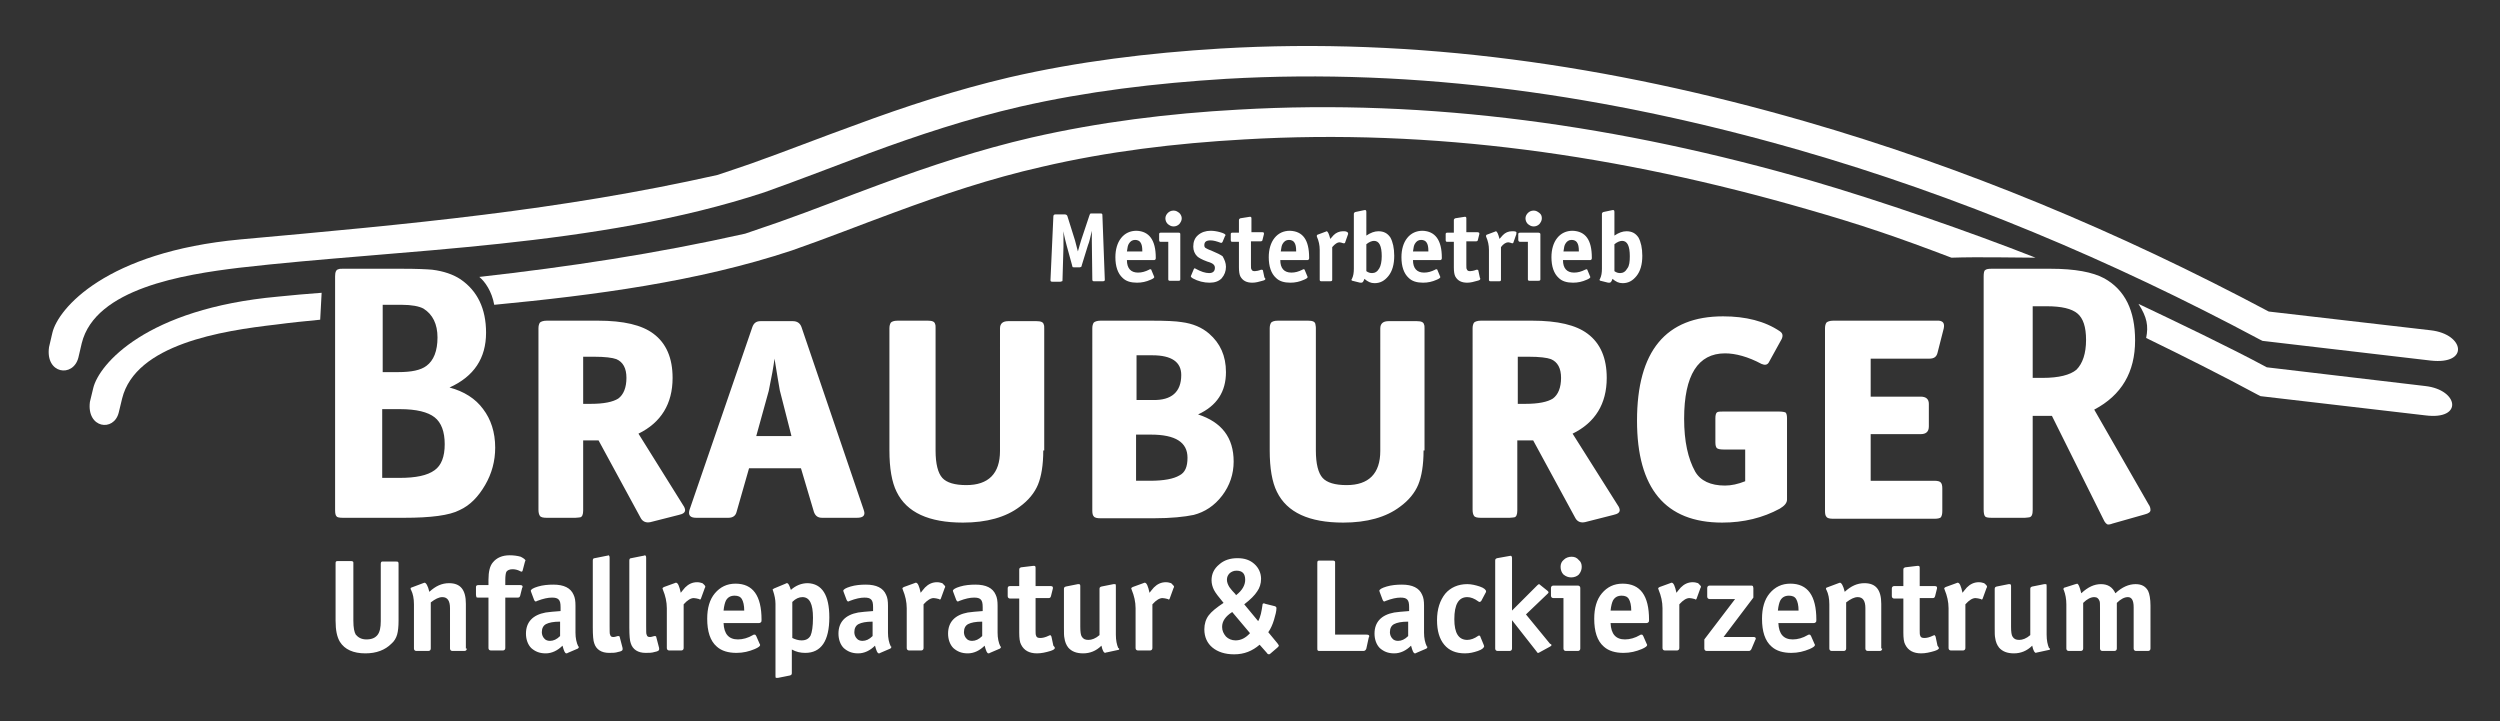 <?xml version="1.0" encoding="utf-8"?>
<!-- Generator: Adobe Illustrator 19.0.0, SVG Export Plug-In . SVG Version: 6.00 Build 0)  -->
<svg version="1.1" id="Ebene_1" xmlns="http://www.w3.org/2000/svg" xmlns:xlink="http://www.w3.org/1999/xlink" x="0px" y="0px"
	 viewBox="0 0 520 150" style="enable-background:new 0 0 520 150;" xml:space="preserve">
<rect x="0" y="0" width="520" height="150" fill="#333333" stroke="none"/>
<style type="text/css">
	.st0{fill-rule:evenodd;clip-rule:evenodd;fill:#FFFFFF;}
	.st1{fill:#FFFFFF;}
</style>
<g>
	<path class="st0" d="M50,49.8c35.4-3.2,66.3-6,99.2-13.4c2.4-0.8,4.8-1.6,7.1-2.4c7.3-2.6,14.4-5.4,21.6-8c10.5-3.9,21-7.3,32-9.9
		c14.3-3.3,29-5.1,43.9-6c40.6-2.4,80.9,3.4,121.5,15.1c33.3,9.6,65.4,23,96.6,39.6l33.7,3.9c7,0.8,8.1,7.2,0,6.3l-35-4.1l-0.6-0.3
		c-30.9-16.5-62.8-29.9-95.8-39.4C334.5,19.8,294.9,14.1,255,16.4c-14.6,0.9-28.9,2.6-42.9,5.8c-10.8,2.5-21.1,5.9-31.4,9.7
		c-7.2,2.7-14.4,5.5-21.7,8.1C124.1,51.5,83.5,51.8,49.7,55.7C38.2,57.1,19.8,60,17,71.4l-0.7,3c-1.1,4.2-6.9,3.4-6.1-2.2l0.7-3
		C12.1,64.2,22,52.4,50,49.8"/>
	<path class="st0" d="M66.6,66.5c-3.1,0.3-6.1,0.6-9.1,1c-11.4,1.3-29.3,4.1-32.1,15.4l-0.7,2.9c-1,4.1-6.7,3.3-6-2.2l0.7-2.9
		c1.2-4.9,10.9-16.5,38.4-19c3.1-0.3,6.1-0.6,9.1-0.8L66.6,66.5z M99.7,57.6c18.6-2.1,36.6-4.8,55.3-9c2.3-0.8,4.7-1.6,7-2.4
		c7.1-2.5,14.1-5.3,21.2-7.9c10.3-3.8,20.6-7.2,31.4-9.7c14-3.2,28.4-5,43-5.8c39.8-2.3,79.4,3.3,119.2,14.8
		c14.1,4.1,32.9,10.6,46.6,16c-3.7,0-11.8-0.2-17.5,0c-11.3-4.3-18.6-6.8-30.1-10.1C336.7,32.2,297.9,26.7,258.8,29
		c-14.3,0.8-28.4,2.5-42.1,5.7c-10.6,2.4-20.7,5.8-30.7,9.5c-7.1,2.6-14.1,5.4-21.3,7.9c-19.6,6.5-41,9.3-61.9,11.3
		C102.3,60.6,100.9,58.6,99.7,57.6 M446.4,70.3c0.5-2.5,0.2-4.3-1.6-7.1c8.2,3.9,18.7,8.9,26.7,13.2l33,3.9c6.9,0.8,7.9,7.1,0,6.1
		l-34.3-4l-0.6-0.3C462,78,454.2,74.1,446.4,70.3"/>
	<path class="st1" d="M433.9,70.7c0-2.7-0.6-4.5-1.8-5.5c-1.2-1-3.3-1.5-6.4-1.5h-2.9v14.9h2.1c3.3,0,5.7-0.6,7-1.7
		C433.2,75.6,433.9,73.5,433.9,70.7 M447.3,106.1c0,0.4-0.4,0.7-1.2,0.9l-6.7,1.9c-0.5,0.2-0.8,0.2-0.9,0.2c-0.3,0-0.7-0.4-1-1.1
		l-10.7-21.5h-4v19.6c0,0.9-0.2,1.4-0.7,1.5c-0.2,0-0.5,0.1-0.9,0.1h-7c-0.7,0-1.2-0.1-1.3-0.3c-0.2-0.2-0.3-0.7-0.3-1.5V57.5
		c0-0.7,0.1-1.2,0.3-1.3c0.2-0.2,0.6-0.3,1.3-0.3h12.3c5.1,0,8.8,0.7,11.2,2c4.3,2.4,6.4,6.7,6.4,12.9c0,6.6-2.8,11.4-8.5,14.4
		l11.3,19.7C447.2,105.3,447.3,105.7,447.3,106.1 M404.3,68.3l-1.3,5.1c-0.2,0.8-0.7,1.2-1.7,1.2h-12.2v7.9h10.4
		c1.1,0,1.7,0.5,1.7,1.5v4.7c0,1.1-0.6,1.6-1.7,1.6h-10.4v9.7h13.2c0.7,0,1.2,0.1,1.4,0.4c0.2,0.2,0.3,0.6,0.3,1.2v4.7
		c0,0.6-0.1,1-0.3,1.3c-0.2,0.2-0.7,0.3-1.3,0.3h-21.1c-0.7,0-1.2-0.1-1.4-0.4c-0.2-0.2-0.3-0.6-0.3-1.2V68.3c0-0.5,0.1-0.9,0.3-1.2
		c0.2-0.2,0.7-0.4,1.4-0.4h22C404.2,66.8,404.5,67.3,404.3,68.3 M371.7,103.9c0,0.7-0.5,1.3-1.5,1.9c-3.5,1.9-7.5,2.9-12,2.9
		c-11.8,0-17.7-7.1-17.7-21.2c0-14.5,6-21.7,17.9-21.7c4.7,0,8.7,1,11.8,3.1c0.6,0.4,0.7,0.9,0.4,1.6l-2.7,4.9
		c-0.3,0.5-0.8,0.6-1.5,0.3c-2.8-1.5-5.4-2.2-7.6-2.2c-5.6,0-8.5,4.5-8.5,13.6c0,4.7,0.8,8.3,2.3,11c1.1,1.9,3.2,2.9,6.2,2.9
		c1.3,0,2.7-0.3,4.2-0.9v-6.6h-4.5c-0.7,0-1.2-0.1-1.4-0.3c-0.2-0.2-0.3-0.6-0.3-1.2V87c0-0.6,0.1-1,0.3-1.2
		c0.2-0.2,0.7-0.2,1.3-0.2h11.6c0.7,0,1.2,0.1,1.4,0.2c0.2,0.2,0.3,0.6,0.3,1.2V103.9z M324.7,78.6c0-2-0.7-3.3-2.1-3.9
		c-0.8-0.3-2.4-0.5-4.6-0.5h-2.3V84h1.6c2.7,0,4.6-0.4,5.7-1.1C324.1,82.1,324.7,80.6,324.7,78.6 M336.5,105.1
		c0.3,0.4,0.4,0.8,0.4,1c0,0.5-0.4,0.8-1.3,1l-5.9,1.5c-0.9,0.2-1.6-0.1-2-0.8l-8.8-16.2h-3.3v14.6c0,0.8-0.2,1.3-0.6,1.4
		c-0.2,0-0.5,0.1-1,0.1h-6c-0.7,0-1.2-0.1-1.4-0.4c-0.2-0.3-0.3-0.7-0.3-1.3V68.3c0-0.5,0.1-0.9,0.3-1.2c0.2-0.2,0.7-0.4,1.4-0.4
		h10.7c5.3,0,9.1,0.9,11.5,2.7c2.7,2,4,5.1,4,9.2c0,5.4-2.4,9.3-7.1,11.6L336.5,105.1z M296.1,93.7c0,3-0.4,5.4-1.1,7.1
		c-0.7,1.7-2,3.3-3.8,4.6c-2.9,2.2-6.9,3.3-11.8,3.3c-7.1,0-11.7-2.1-13.8-6.4c-1-2-1.5-4.9-1.5-8.6V68.3c0-0.5,0.1-0.9,0.3-1.2
		c0.2-0.2,0.6-0.4,1.4-0.4h6.3c0.9,0,1.4,0.2,1.5,0.7c0,0.2,0.1,0.4,0.1,0.8v25.5c0,2.8,0.5,4.7,1.4,5.7c0.9,1,2.6,1.5,5,1.5
		c4.6,0,7-2.4,7-7.1V68.3c0-1,0.6-1.5,1.7-1.5h5.9c0.9,0,1.4,0.2,1.5,0.7c0.1,0.2,0.1,0.4,0.1,0.8V93.7z M247,95.2
		c0-3.2-2.5-4.8-7.6-4.8h-3.1v9.6h2.9c2.9,0,4.9-0.4,6.1-1.1C246.5,98.3,247,97.1,247,95.2 M245.7,78c0-2.7-2-4.1-6-4.1h-3.3v9.3
		h3.4C243.7,83.3,245.7,81.5,245.7,78 M256.6,96c0,2.6-0.8,5-2.4,7.1c-1.6,2.1-3.6,3.4-5.9,4c-1.9,0.4-4.7,0.7-8.3,0.7h-11.1
		c-0.7,0-1.2-0.1-1.4-0.4c-0.2-0.2-0.3-0.6-0.3-1.2V68.3c0-0.5,0.1-0.9,0.3-1.2c0.2-0.2,0.7-0.4,1.4-0.4h10.6c3,0,5.1,0.1,6.3,0.3
		c2.3,0.3,4.2,1.1,5.7,2.4c2.3,2,3.5,4.6,3.5,8c0,4.1-1.9,7-5.8,8.8C254.1,87.8,256.6,91,256.6,96 M217,93.7c0,3-0.4,5.4-1.1,7.1
		c-0.7,1.7-2,3.3-3.8,4.6c-2.9,2.2-6.9,3.3-11.8,3.3c-7.1,0-11.7-2.1-13.8-6.4c-1-2-1.5-4.9-1.5-8.6V68.3c0-0.5,0.1-0.9,0.3-1.2
		c0.2-0.2,0.6-0.4,1.4-0.4h6.3c0.9,0,1.4,0.2,1.5,0.7c0.1,0.2,0.1,0.4,0.1,0.8v25.5c0,2.8,0.5,4.7,1.4,5.7c0.9,1,2.6,1.5,5,1.5
		c4.6,0,7-2.4,7-7.1V68.3c0-1,0.6-1.5,1.7-1.5h5.9c0.9,0,1.4,0.2,1.5,0.7c0.1,0.2,0.1,0.4,0.1,0.8V93.7z M164.6,90.6l-2.4-9.4
		c-0.2-1.2-0.6-3.4-1.1-6.6c-0.2,1.6-0.6,3.8-1.2,6.7l-2.6,9.4H164.6z M179.6,105.9c0.1,0.3,0.2,0.6,0.2,0.8c0,0.7-0.5,1-1.6,1H171
		c-0.9,0-1.4-0.4-1.7-1.2l-2.7-9.1h-10.8l-2.6,9.1c-0.2,0.8-0.8,1.2-1.7,1.2h-6.7c-1.2,0-1.7-0.5-1.4-1.6L156.5,68
		c0.3-0.8,0.8-1.2,1.7-1.2h6.7c0.9,0,1.5,0.4,1.8,1.2L179.6,105.9z M130.3,78.6c0-2-0.7-3.3-2.1-3.9c-0.8-0.3-2.4-0.5-4.6-0.5h-2.3
		V84h1.6c2.7,0,4.6-0.4,5.7-1.1C129.7,82.1,130.3,80.6,130.3,78.6 M142.1,105.1c0.3,0.4,0.4,0.8,0.4,1c0,0.5-0.4,0.8-1.3,1l-5.9,1.5
		c-0.9,0.2-1.6-0.1-2-0.8l-8.8-16.2h-3.2v14.6c0,0.8-0.2,1.3-0.6,1.4c-0.2,0-0.5,0.1-1,0.1h-6c-0.7,0-1.2-0.1-1.4-0.4
		c-0.2-0.3-0.3-0.7-0.3-1.3V68.3c0-0.5,0.1-0.9,0.3-1.2c0.2-0.2,0.7-0.4,1.4-0.4h10.7c5.3,0,9.1,0.9,11.5,2.7c2.7,2,4,5.1,4,9.2
		c0,5.4-2.4,9.3-7.1,11.6L142.1,105.1z M92.5,92.4c0-2.6-0.7-4.5-2.1-5.6c-1.4-1.1-3.8-1.7-7.2-1.7h-3.7v14.3h3.6
		c3.4,0,5.8-0.5,7.3-1.6C91.8,96.8,92.5,95,92.5,92.4 M91,70.2c0-2.8-1-4.8-2.9-6c-0.9-0.5-2.5-0.8-4.5-0.8h-4v14h3.2
		c2.8,0,4.7-0.4,5.9-1.3C90.2,75,91,73,91,70.2 M103,93.1c0,2.8-0.7,5.4-2.1,7.8c-1.4,2.4-3.1,4.2-5.3,5.2c-2.1,1.1-6,1.6-11.5,1.6
		H71.3c-0.7,0-1.2-0.1-1.3-0.3c-0.2-0.2-0.3-0.6-0.3-1.3V57.5c0-0.9,0.2-1.4,0.7-1.5c0.2-0.1,0.5-0.1,0.9-0.1h12.3
		c3.1,0,5.2,0.1,6.3,0.2c2.4,0.3,4.4,1,5.9,2c3.5,2.4,5.3,6.1,5.3,11.1c0,5.3-2.5,9.1-7.6,11.4c3,0.8,5.4,2.3,7,4.5
		C102.1,87.2,103,89.9,103,93.1"/>
	<path class="st1" d="M413.3,122c0,0,0,0.2-0.1,0.3l-0.8,2.2c-0.1,0.2-0.1,0.2-0.2,0.2c0,0-0.1,0-0.2-0.1c-0.4-0.1-0.8-0.2-1.1-0.2
		c-0.6,0-1.3,0.4-2.1,1.3v9.1c0,0.3-0.2,0.5-0.5,0.5h-2.5c-0.3,0-0.5-0.2-0.5-0.5v-8.3c0-1.3-0.3-2.6-0.8-3.8c0-0.1-0.1-0.2-0.1-0.3
		c0-0.1,0.1-0.2,0.3-0.3l2.2-0.8c0.2-0.1,0.3-0.1,0.3-0.1c0.4,0,0.7,0.7,1,2.1c0.2-0.3,0.5-0.6,0.9-1.1c0.7-0.7,1.5-1.1,2.5-1.1
		c0.4,0,0.8,0.1,1.1,0.2C413.2,121.7,413.3,121.9,413.3,122 M403.3,134.8c0,0.2-0.3,0.4-0.9,0.6c-1,0.3-1.9,0.5-2.8,0.5
		c-1.6,0-2.7-0.6-3.3-1.8c-0.3-0.5-0.4-1.4-0.4-2.5v-7.1h-1.9c-0.3,0-0.5-0.2-0.5-0.5v-1.6c0-0.3,0.2-0.5,0.5-0.5h1.9v-3.4
		c0-0.3,0.1-0.4,0.4-0.5l2.5-0.3h0.2c0.2,0,0.3,0.1,0.3,0.4v3.8h3.1c0.3,0,0.5,0.1,0.5,0.3c0,0.1,0,0.2,0,0.2l-0.4,1.6
		c-0.1,0.3-0.2,0.4-0.5,0.4h-2.7v6.6c0,0.6,0,1,0.1,1.2c0.1,0.4,0.4,0.5,0.9,0.5c0.4,0,1-0.1,1.8-0.5c0.1,0,0.2-0.1,0.2-0.1
		c0.1,0,0.2,0.1,0.3,0.3l0.4,1.9C403.2,134.6,403.3,134.7,403.3,134.8 M391.5,134.9c0,0.3-0.2,0.5-0.5,0.5h-2.5
		c-0.3,0-0.5-0.2-0.5-0.5v-8.4c0-1.5-0.5-2.3-1.6-2.3c-0.7,0-1.5,0.4-2.4,1.1v9.6c0,0.3-0.2,0.5-0.5,0.5h-2.5
		c-0.3,0-0.5-0.2-0.5-0.5v-9.2c0-1.2-0.2-2.2-0.6-3c-0.1-0.1-0.1-0.2-0.1-0.3c0-0.1,0.1-0.2,0.2-0.2l2.4-0.9c0.1,0,0.2-0.1,0.3-0.1
		c0.3,0,0.7,0.6,1,1.9c1.3-1.2,2.6-1.8,4.1-1.8c2.4,0,3.5,1.4,3.5,4.3V134.9z M374.1,127c0-1.1-0.2-1.9-0.5-2.4
		c-0.3-0.5-0.8-0.7-1.5-0.7c-0.8,0-1.4,0.3-1.8,1c-0.2,0.4-0.4,1.1-0.5,2.1H374.1z M377.8,128.9c0,0.2,0,0.4-0.1,0.5
		c-0.1,0.1-0.2,0.2-0.5,0.2h-7.3c0.1,2.3,1.1,3.4,3,3.4c1,0,2.1-0.3,3.1-0.9c0.1-0.1,0.3-0.1,0.4-0.1c0.1,0,0.2,0.1,0.3,0.3l0.7,1.6
		c0.1,0.1,0.1,0.2,0.1,0.3c0,0.2-0.4,0.5-1.1,0.8c-1.2,0.5-2.4,0.8-3.8,0.8c-1.7,0-3.1-0.4-4.1-1.3c-1.4-1.2-2-3.2-2-5.8
		c0-2.2,0.5-4,1.6-5.3c1.1-1.3,2.5-2,4.3-2C376,121.4,377.8,123.9,377.8,128.9 M365.2,132.8c0,0.1,0,0.2-0.1,0.3l-0.8,1.9
		c-0.1,0.2-0.3,0.4-0.5,0.4H355c-0.3,0-0.5-0.2-0.5-0.5V133l6.4-8.4h-5.3c-0.3,0-0.5-0.2-0.5-0.5v-1.8c0-0.3,0.2-0.5,0.5-0.5h8.6
		c0.2,0,0.3,0,0.4,0.1c0,0.1,0.1,0.2,0.1,0.4v2l-6.2,8.2h6.3C365,132.5,365.2,132.6,365.2,132.8 M353.8,122c0,0,0,0.2-0.1,0.3
		l-0.8,2.2c-0.1,0.2-0.1,0.2-0.2,0.2c0,0-0.1,0-0.2-0.1c-0.4-0.1-0.8-0.2-1.1-0.2c-0.6,0-1.3,0.4-2.1,1.3v9.1c0,0.3-0.2,0.5-0.5,0.5
		h-2.5c-0.3,0-0.5-0.2-0.5-0.5v-8.3c0-1.3-0.3-2.6-0.8-3.8c0-0.1-0.1-0.2-0.1-0.3c0-0.1,0.1-0.2,0.3-0.3l2.2-0.8
		c0.2-0.1,0.3-0.1,0.3-0.1c0.4,0,0.7,0.7,1,2.1c0.2-0.3,0.5-0.6,0.9-1.1c0.7-0.7,1.5-1.1,2.5-1.1c0.4,0,0.8,0.1,1.1,0.2
		C353.6,121.7,353.8,121.9,353.8,122 M339.3,127c0-1.1-0.2-1.9-0.5-2.4c-0.3-0.5-0.8-0.7-1.5-0.7c-0.8,0-1.4,0.3-1.8,1
		c-0.2,0.4-0.4,1.1-0.5,2.1H339.3z M343,128.9c0,0.2,0,0.4-0.1,0.5c-0.1,0.1-0.2,0.2-0.5,0.2H335c0.1,2.3,1.1,3.4,3,3.4
		c1,0,2.1-0.3,3.1-0.9c0.1-0.1,0.3-0.1,0.4-0.1c0.1,0,0.2,0.1,0.3,0.3l0.7,1.6c0.1,0.1,0.1,0.2,0.1,0.3c0,0.2-0.4,0.5-1.1,0.8
		c-1.2,0.5-2.4,0.8-3.8,0.8c-1.7,0-3.1-0.4-4.1-1.3c-1.4-1.2-2-3.2-2-5.8c0-2.2,0.5-4,1.6-5.3c1.1-1.3,2.5-2,4.3-2
		C341.2,121.4,343,123.9,343,128.9 M328.7,134.9c0,0.3-0.2,0.5-0.5,0.5h-2.5c-0.3,0-0.5-0.2-0.5-0.5v-10.5h-2.1
		c-0.3,0-0.5-0.2-0.5-0.5v-1.6c0-0.3,0.2-0.5,0.5-0.5h5.1c0.3,0,0.5,0.2,0.5,0.5V134.9z M329,117.9c0,0.6-0.2,1.1-0.6,1.6
		c-0.4,0.4-1,0.6-1.6,0.6c-0.6,0-1.1-0.2-1.6-0.6c-0.4-0.4-0.6-1-0.6-1.6c0-0.6,0.2-1.1,0.7-1.5c0.4-0.4,1-0.6,1.6-0.6
		c0.6,0,1.1,0.2,1.5,0.7C328.8,116.8,329,117.3,329,117.9 M322.7,134.2c0,0.1-0.1,0.2-0.3,0.3l-2.2,1.2c-0.1,0.1-0.2,0.1-0.3,0.1
		c-0.1,0-0.2-0.1-0.3-0.3l-5.1-6.5v5.9c0,0.3-0.2,0.5-0.5,0.5h-2.5c-0.3,0-0.5-0.2-0.5-0.5v-18.3c0-0.3,0.1-0.4,0.4-0.5l2.8-0.5
		c0.2,0,0.3,0.2,0.3,0.5V127l5.3-5.3c0.1-0.1,0.3-0.2,0.3-0.2c0.1,0,0.2,0.1,0.3,0.2l1.5,1.2c0.1,0.1,0.2,0.2,0.2,0.3
		c0,0.1-0.1,0.2-0.2,0.3l-4.5,4.3l5,6.1C322.7,134,322.7,134.1,322.7,134.2 M309.1,123c0,0.1,0,0.2-0.1,0.3l-0.9,1.7
		c-0.1,0.1-0.2,0.2-0.3,0.2c-0.1,0-0.2,0-0.3-0.1c-0.8-0.6-1.6-0.9-2.3-0.9c-1.8,0-2.7,1.5-2.7,4.6c0,2.9,0.9,4.3,2.7,4.3
		c0.7,0,1.5-0.3,2.2-0.8c0.1-0.1,0.2-0.1,0.3-0.1c0.1,0,0.2,0.1,0.2,0.2l0.7,1.7c0,0.1,0.1,0.2,0.1,0.3c0,0.3-0.4,0.7-1.3,1
		c-0.9,0.3-1.7,0.5-2.7,0.5c-1.9,0-3.3-0.6-4.3-1.8c-1-1.2-1.5-2.9-1.5-5.1c0-2.3,0.6-4.1,1.7-5.5c1.1-1.3,2.7-2,4.6-2
		c0.8,0,1.7,0.2,2.6,0.5C308.7,122.3,309.1,122.7,309.1,123 M292.9,132.3v-3c-1.4,0-2.3,0.2-2.9,0.5c-0.6,0.3-0.9,0.9-0.9,1.7
		c0,0.5,0.2,1,0.5,1.3c0.3,0.4,0.8,0.5,1.2,0.5C291.5,133.3,292.2,133,292.9,132.3 M296.9,134.6c0,0.1-0.1,0.2-0.2,0.3l-2.1,0.9
		c-0.1,0.1-0.2,0.1-0.3,0.1c-0.3,0-0.5-0.5-0.8-1.6c-1,1-2.2,1.6-3.5,1.6c-1.3,0-2.2-0.4-3-1.1c-0.7-0.7-1.1-1.8-1.1-3
		c0-2.4,1.4-3.9,4.1-4.4c0.7-0.1,1.7-0.2,3.1-0.3v-0.8c0-0.8-0.1-1.3-0.4-1.6c-0.3-0.3-0.7-0.4-1.4-0.4c-0.8,0-1.8,0.2-3.1,0.7
		c-0.1,0.1-0.2,0.1-0.3,0.1c-0.1,0-0.2-0.1-0.3-0.3l-0.6-1.6c0-0.1-0.1-0.2-0.1-0.3c0-0.3,0.5-0.6,1.5-0.9c1-0.3,2.1-0.4,3.2-0.4
		c2.2,0,3.6,0.7,4.2,2.1c0.3,0.6,0.4,1.3,0.4,2.3v5.6c0,1.1,0.2,2.1,0.6,2.9C296.8,134.4,296.9,134.5,296.9,134.6 M284.8,132.3
		c0,0,0,0.2-0.1,0.3l-0.5,2.3c-0.1,0.3-0.3,0.5-0.6,0.5h-9c-0.3,0-0.4,0-0.5-0.1c-0.1-0.1-0.1-0.2-0.1-0.5v-17.6
		c0-0.3,0-0.4,0.1-0.5c0.1-0.1,0.2-0.1,0.5-0.1h2.6c0.3,0,0.5,0.1,0.5,0.3c0,0.1,0,0.2,0,0.3V132h6.5
		C284.6,132,284.8,132.1,284.8,132.3 M260,131.7l-3.7-4.4c-1.4,0.9-2.1,1.9-2.1,3.1c0,0.8,0.3,1.4,0.8,2c0.5,0.5,1.2,0.8,2,0.8
		C258.1,133.2,259.1,132.7,260,131.7 M259,120.6c0-1.3-0.6-1.9-1.8-1.9c-0.6,0-1,0.2-1.4,0.5c-0.4,0.4-0.6,0.8-0.6,1.4
		c0,0.5,0.2,1,0.5,1.5c0.1,0.1,0.4,0.6,1.1,1.3c0.1,0.1,0.2,0.2,0.3,0.4C258.4,122.8,259,121.7,259,120.6 M266,134.3
		c0,0.1-0.1,0.2-0.3,0.4l-1.4,1.2c-0.1,0.1-0.2,0.2-0.4,0.2c-0.1,0-0.3-0.1-0.4-0.3l-1.5-1.7c-1.5,1.3-3.2,2-5.3,2
		c-1.9,0-3.4-0.5-4.5-1.4c-1.1-0.9-1.7-2.2-1.7-3.8c0-1.1,0.3-2.1,0.9-2.9c0.6-0.8,1.6-1.6,3.1-2.6c-1-1.2-1.7-2.1-2-2.7
		c-0.3-0.6-0.5-1.3-0.5-2c0-1.3,0.5-2.4,1.6-3.3c1-0.9,2.3-1.3,3.8-1.3c1.5,0,2.6,0.4,3.5,1.2c0.9,0.8,1.4,1.9,1.4,3.1
		c0,1-0.3,1.9-0.8,2.6c-0.5,0.8-1.4,1.7-2.7,2.7l2.9,3.5c0.5-0.9,0.7-2,0.9-3.4c0-0.2,0.1-0.3,0.3-0.3c0,0,0.1,0,0.3,0.1l2,0.5
		c0.2,0.1,0.3,0.2,0.3,0.4c0,0.6-0.2,1.4-0.5,2.4c-0.3,1-0.7,1.9-1.2,2.6l1.9,2.3C265.9,134.1,266,134.2,266,134.3 M244.2,122
		c0,0,0,0.2-0.1,0.3l-0.8,2.2c-0.1,0.2-0.1,0.2-0.2,0.2c0,0-0.1,0-0.2-0.1c-0.4-0.1-0.8-0.2-1.1-0.2c-0.6,0-1.3,0.4-2.1,1.3v9.1
		c0,0.3-0.2,0.5-0.5,0.5h-2.5c-0.3,0-0.5-0.2-0.5-0.5v-8.3c0-1.3-0.3-2.6-0.8-3.8c0-0.1-0.1-0.2-0.1-0.3c0-0.1,0.1-0.2,0.3-0.3
		l2.2-0.8c0.2-0.1,0.3-0.1,0.3-0.1c0.4,0,0.7,0.7,1,2.1c0.2-0.3,0.5-0.6,0.9-1.1c0.7-0.7,1.5-1.1,2.5-1.1c0.4,0,0.8,0.1,1.1,0.2
		C244,121.7,244.2,121.9,244.2,122 M232.8,135c0,0.1-0.1,0.2-0.3,0.2l-2.3,0.5c-0.2,0-0.3,0.1-0.3,0.1c-0.3,0-0.6-0.5-0.8-1.5
		c-1.1,1.1-2.4,1.6-3.8,1.6c-1.4,0-2.4-0.4-3.1-1.2c-0.4-0.5-0.7-1.2-0.8-2c-0.1-0.4-0.1-1.1-0.1-2.2v-8c0-0.3,0.1-0.4,0.4-0.5
		l2.5-0.5c0,0,0.1,0,0.2,0c0.2,0,0.3,0.1,0.3,0.4v8.5c0,1,0.1,1.7,0.3,2c0.3,0.5,0.7,0.7,1.4,0.7c0.7,0,1.5-0.3,2.3-1v-9.6
		c0-0.3,0.1-0.4,0.4-0.5l2.5-0.5l0.3,0c0.2,0,0.2,0.1,0.2,0.4v10.1c0,1.2,0.2,2.1,0.5,2.8C232.7,134.8,232.8,134.9,232.8,135
		 M219.4,134.8c0,0.2-0.3,0.4-0.9,0.6c-1,0.3-1.9,0.5-2.8,0.5c-1.6,0-2.7-0.6-3.3-1.8c-0.3-0.5-0.4-1.4-0.4-2.5v-7.1h-1.9
		c-0.3,0-0.5-0.2-0.5-0.5v-1.6c0-0.3,0.1-0.5,0.5-0.5h1.9v-3.4c0-0.3,0.1-0.4,0.4-0.5l2.5-0.3h0.2c0.2,0,0.3,0.1,0.3,0.4v3.8h3.1
		c0.3,0,0.5,0.1,0.5,0.3c0,0.1,0,0.2,0,0.2l-0.4,1.6c-0.1,0.3-0.2,0.4-0.5,0.4h-2.7v6.6c0,0.6,0,1,0.1,1.2c0.1,0.4,0.4,0.5,0.9,0.5
		c0.4,0,1-0.1,1.8-0.5c0.1,0,0.2-0.1,0.2-0.1c0.1,0,0.2,0.1,0.3,0.3l0.4,1.9C219.4,134.6,219.4,134.7,219.4,134.8 M204.3,132.3v-3
		c-1.4,0-2.3,0.2-2.9,0.5c-0.6,0.3-0.9,0.9-0.9,1.7c0,0.5,0.2,1,0.5,1.3c0.3,0.4,0.8,0.5,1.2,0.5C202.9,133.3,203.6,133,204.3,132.3
		 M208.2,134.6c0,0.1-0.1,0.2-0.2,0.3l-2.1,0.9c-0.1,0.1-0.2,0.1-0.3,0.1c-0.3,0-0.5-0.5-0.8-1.6c-1,1-2.2,1.6-3.5,1.6
		c-1.3,0-2.2-0.4-3-1.1c-0.7-0.7-1.1-1.8-1.1-3c0-2.4,1.4-3.9,4.1-4.4c0.7-0.1,1.7-0.2,3.1-0.3v-0.8c0-0.8-0.1-1.3-0.4-1.6
		c-0.3-0.3-0.7-0.4-1.4-0.4c-0.8,0-1.8,0.2-3.1,0.7c-0.1,0.1-0.2,0.1-0.3,0.1c-0.1,0-0.2-0.1-0.3-0.3l-0.6-1.6
		c0-0.1-0.1-0.2-0.1-0.3c0-0.3,0.5-0.6,1.5-0.9c1-0.3,2.1-0.4,3.2-0.4c2.2,0,3.6,0.7,4.2,2.1c0.3,0.6,0.4,1.3,0.4,2.3v5.6
		c0,1.1,0.2,2.1,0.6,2.9C208.2,134.4,208.2,134.5,208.2,134.6 M196.6,122c0,0,0,0.2-0.1,0.3l-0.8,2.2c-0.1,0.2-0.1,0.2-0.2,0.2
		c0,0-0.1,0-0.2-0.1c-0.4-0.1-0.8-0.2-1.1-0.2c-0.6,0-1.3,0.4-2.1,1.3v9.1c0,0.3-0.2,0.5-0.5,0.5h-2.5c-0.3,0-0.5-0.2-0.5-0.5v-8.3
		c0-1.3-0.3-2.6-0.8-3.8c0-0.1-0.1-0.2-0.1-0.3c0-0.1,0.1-0.2,0.3-0.3l2.2-0.8c0.2-0.1,0.3-0.1,0.3-0.1c0.4,0,0.7,0.7,1,2.1
		c0.2-0.3,0.5-0.6,0.9-1.1c0.7-0.7,1.5-1.1,2.5-1.1c0.4,0,0.8,0.1,1.1,0.2C196.4,121.7,196.6,121.9,196.6,122 M181.5,132.3v-3
		c-1.4,0-2.3,0.2-2.9,0.5c-0.6,0.3-0.9,0.9-0.9,1.7c0,0.5,0.2,1,0.5,1.3c0.3,0.4,0.8,0.5,1.2,0.5C180.1,133.3,180.8,133,181.5,132.3
		 M185.4,134.6c0,0.1-0.1,0.2-0.2,0.3l-2.1,0.9c-0.1,0.1-0.2,0.1-0.3,0.1c-0.3,0-0.5-0.5-0.8-1.6c-1,1-2.2,1.6-3.5,1.6
		c-1.3,0-2.2-0.4-3-1.1c-0.7-0.7-1.1-1.8-1.1-3c0-2.4,1.4-3.9,4.1-4.4c0.7-0.1,1.7-0.2,3.1-0.3v-0.8c0-0.8-0.1-1.3-0.4-1.6
		c-0.3-0.3-0.7-0.4-1.4-0.4c-0.8,0-1.8,0.2-3.1,0.7c-0.1,0.1-0.2,0.1-0.3,0.1c-0.1,0-0.2-0.1-0.3-0.3l-0.6-1.6
		c0-0.1-0.1-0.2-0.1-0.3c0-0.3,0.5-0.6,1.5-0.9c1-0.3,2.1-0.4,3.2-0.4c2.2,0,3.6,0.7,4.2,2.1c0.3,0.6,0.4,1.3,0.4,2.3v5.6
		c0,1.1,0.2,2.1,0.6,2.9C185.4,134.4,185.4,134.5,185.4,134.6 M169.1,128.5c0-2.9-0.7-4.3-2.2-4.3c-0.7,0-1.4,0.3-2.1,1v7.5
		c0.6,0.3,1.3,0.5,1.9,0.5c0.9,0,1.5-0.3,1.9-1C168.9,131.5,169.1,130.3,169.1,128.5 M172.5,128.4c0,4.9-1.7,7.4-5,7.4
		c-1,0-1.9-0.2-2.8-0.7v4.9c0,0.3-0.1,0.4-0.4,0.5l-2.5,0.5l-0.3,0c-0.2,0-0.2-0.1-0.2-0.4v-15c0-0.9-0.2-1.8-0.5-2.7
		c0-0.1-0.1-0.2-0.1-0.2c0-0.1,0.1-0.2,0.3-0.3l2.4-1c0.1-0.1,0.2-0.1,0.3-0.1c0.3,0,0.5,0.5,0.8,1.4c1-0.9,2.2-1.4,3.5-1.4
		C171,121.4,172.5,123.8,172.5,128.4 M154.8,127c0-1.1-0.2-1.9-0.5-2.4c-0.3-0.5-0.8-0.7-1.5-0.7c-0.8,0-1.4,0.3-1.8,1
		c-0.2,0.4-0.4,1.1-0.5,2.1H154.8z M158.4,128.9c0,0.2,0,0.4-0.1,0.5c-0.1,0.1-0.2,0.2-0.5,0.2h-7.3c0.1,2.3,1.1,3.4,3,3.4
		c1,0,2.1-0.3,3.1-0.9c0.1-0.1,0.3-0.1,0.4-0.1c0.1,0,0.2,0.1,0.3,0.3l0.7,1.6c0.1,0.1,0.1,0.2,0.1,0.3c0,0.2-0.4,0.5-1.1,0.8
		c-1.2,0.5-2.4,0.8-3.8,0.8c-1.7,0-3.1-0.4-4.1-1.3c-1.4-1.2-2-3.2-2-5.8c0-2.2,0.5-4,1.6-5.3c1.1-1.3,2.5-2,4.3-2
		C156.6,121.4,158.4,123.9,158.4,128.9 M146.7,122c0,0,0,0.2-0.1,0.3l-0.8,2.2c-0.1,0.2-0.1,0.2-0.2,0.2c0,0-0.1,0-0.2-0.1
		c-0.4-0.1-0.8-0.2-1.1-0.2c-0.6,0-1.3,0.4-2.1,1.3v9.1c0,0.3-0.2,0.5-0.5,0.5h-2.5c-0.3,0-0.5-0.2-0.5-0.5v-8.3
		c0-1.3-0.3-2.6-0.8-3.8c0-0.1-0.1-0.2-0.1-0.3c0-0.1,0.1-0.2,0.3-0.3l2.2-0.8c0.2-0.1,0.3-0.1,0.3-0.1c0.4,0,0.7,0.7,1,2.1
		c0.2-0.3,0.5-0.6,0.9-1.1c0.7-0.7,1.5-1.1,2.5-1.1c0.4,0,0.8,0.1,1.1,0.2C146.6,121.7,146.7,121.9,146.7,122 M137.1,135.1
		c0,0.2-0.3,0.4-0.9,0.5c-0.6,0.2-1.2,0.2-1.9,0.2c-1.6,0-2.7-0.7-3.1-2c-0.2-0.5-0.3-1.6-0.3-3.3v-13.9c0-0.3,0.1-0.5,0.4-0.5
		l2.5-0.5c0.2,0,0.3-0.1,0.3-0.1c0.2,0,0.3,0.2,0.3,0.5v14.2c0,1.1,0,1.7,0.1,1.8c0.1,0.4,0.3,0.5,0.7,0.5c0.3,0,0.5-0.1,0.9-0.2
		c0.1,0,0.1,0,0.2,0c0.1,0,0.2,0.1,0.2,0.2l0.6,2.3C137.1,135,137.1,135,137.1,135.1 M129.5,135.1c0,0.2-0.3,0.4-0.9,0.5
		c-0.6,0.2-1.2,0.2-1.9,0.2c-1.6,0-2.7-0.7-3.1-2c-0.2-0.5-0.3-1.6-0.3-3.3v-13.9c0-0.3,0.1-0.5,0.4-0.5l2.5-0.5
		c0.2,0,0.3-0.1,0.3-0.1c0.2,0,0.3,0.2,0.3,0.5v14.2c0,1.1,0,1.7,0.1,1.8c0.1,0.4,0.3,0.5,0.7,0.5c0.3,0,0.5-0.1,0.9-0.2
		c0.1,0,0.1,0,0.2,0c0.1,0,0.2,0.1,0.2,0.2l0.6,2.3C129.5,135,129.5,135,129.5,135.1 M116.5,132.3v-3c-1.4,0-2.3,0.2-2.9,0.5
		c-0.6,0.3-0.9,0.9-0.9,1.7c0,0.5,0.2,1,0.5,1.3c0.3,0.4,0.8,0.5,1.2,0.5C115.1,133.3,115.8,133,116.5,132.3 M120.4,134.6
		c0,0.1-0.1,0.2-0.2,0.3l-2.1,0.9c-0.1,0.1-0.2,0.1-0.3,0.1c-0.3,0-0.5-0.5-0.8-1.6c-1,1-2.2,1.6-3.5,1.6c-1.3,0-2.2-0.4-3-1.1
		c-0.7-0.7-1.1-1.8-1.1-3c0-2.4,1.4-3.9,4.1-4.4c0.7-0.1,1.7-0.2,3.1-0.3v-0.8c0-0.8-0.1-1.3-0.4-1.6c-0.3-0.3-0.7-0.4-1.4-0.4
		c-0.8,0-1.8,0.2-3.1,0.7c-0.1,0.1-0.2,0.1-0.3,0.1c-0.1,0-0.2-0.1-0.3-0.3l-0.6-1.6c0-0.1-0.1-0.2-0.1-0.3c0-0.3,0.5-0.6,1.5-0.9
		c1-0.3,2.1-0.4,3.2-0.4c2.2,0,3.6,0.7,4.2,2.1c0.3,0.6,0.4,1.3,0.4,2.3v5.6c0,1.1,0.2,2.1,0.6,2.9
		C120.4,134.4,120.4,134.5,120.4,134.6 M109.3,116.6c0,0,0,0.1-0.1,0.2l-0.5,1.9c-0.1,0.2-0.1,0.2-0.2,0.2c-0.1,0-0.2,0-0.3-0.1
		c-0.6-0.3-1.1-0.4-1.6-0.4c-0.6,0-1.1,0.2-1.3,0.6c-0.1,0.2-0.2,0.8-0.2,1.6v1.1h3.1c0.3,0,0.5,0.1,0.5,0.3c0,0.1,0,0.2-0.1,0.3
		l-0.4,1.6c-0.1,0.3-0.2,0.4-0.5,0.4h-2.6v10.5c0,0.3-0.2,0.5-0.5,0.5h-2.5c-0.3,0-0.5-0.2-0.5-0.5v-10.5h-2.1c-0.2,0-0.4,0-0.4-0.1
		c0-0.1-0.1-0.2-0.1-0.6v-1.5c0-0.3,0.2-0.4,0.5-0.4h2.1v-1.1c0-1.7,0.3-2.9,0.9-3.6c0.8-1,2-1.5,3.5-1.5c0.8,0,1.6,0.1,2.3,0.3
		C108.9,116.1,109.3,116.4,109.3,116.6 M97.1,134.9c0,0.3-0.2,0.5-0.5,0.5h-2.5c-0.3,0-0.5-0.2-0.5-0.5v-8.4c0-1.5-0.5-2.3-1.6-2.3
		c-0.7,0-1.5,0.4-2.4,1.1v9.6c0,0.3-0.2,0.5-0.5,0.5h-2.5c-0.3,0-0.5-0.2-0.5-0.5v-9.2c0-1.2-0.2-2.2-0.6-3
		c-0.1-0.1-0.1-0.2-0.1-0.3c0-0.1,0.1-0.2,0.2-0.2l2.4-0.9c0.1,0,0.2-0.1,0.3-0.1c0.3,0,0.7,0.6,1,1.9c1.3-1.2,2.6-1.8,4.1-1.8
		c2.4,0,3.5,1.4,3.5,4.3V134.9z M82.9,129.1c0,1.2-0.1,2.2-0.3,2.9c-0.2,0.7-0.6,1.4-1.2,1.9c-1.3,1.3-3.1,2-5.4,2
		c-2.5,0-4.3-0.8-5.3-2.4c-0.6-1-0.9-2.4-0.9-4.4v-11.8c0-0.3,0-0.4,0.1-0.5c0.1-0.1,0.2-0.1,0.5-0.1h2.6c0.3,0,0.5,0.1,0.5,0.3
		c0,0.1,0,0.2,0,0.3v11.8c0,1.5,0.2,2.4,0.5,2.9c0.5,0.6,1.2,1,2.2,1c1.1,0,1.8-0.3,2.3-0.9c0.5-0.6,0.7-1.6,0.7-2.9v-11.9
		c0-0.3,0.1-0.5,0.3-0.5c0.1,0,0.2,0,0.3,0h2.5c0.3,0,0.4,0,0.5,0.1c0.1,0.1,0.1,0.2,0.1,0.5V129.1z"/>
	<path class="st1" d="M447.3,134.9c0,0.3-0.2,0.5-0.5,0.5h-2.5c-0.3,0-0.5-0.2-0.5-0.5v-8.6c0-1.4-0.4-2.1-1.2-2.1
		c-0.7,0-1.5,0.4-2.3,1.2v9.5c0,0.3-0.2,0.5-0.5,0.5h-2.5c-0.3,0-0.5-0.2-0.5-0.5v-8.4c0-0.8,0-1.3-0.1-1.5
		c-0.2-0.5-0.5-0.8-1.1-0.8c-0.7,0-1.5,0.4-2.3,1.2v9.5c0,0.3-0.2,0.5-0.5,0.5h-2.5c-0.3,0-0.5-0.2-0.5-0.5v-9.2
		c0-1.1-0.2-2.1-0.5-2.9c-0.1-0.1-0.1-0.2-0.1-0.3c0-0.1,0.1-0.3,0.3-0.3l2.2-0.7c0.2,0,0.3-0.1,0.3-0.1c0.3,0,0.6,0.7,0.9,2
		c1.4-1.3,2.7-1.9,4.1-1.9c1.4,0,2.4,0.6,3,1.9c1.4-1.3,2.8-1.9,4.2-1.9c1.3,0,2.1,0.5,2.6,1.4c0.3,0.6,0.5,1.7,0.5,3.1V134.9z
		 M426.4,135c0,0.1-0.1,0.2-0.3,0.2l-2.3,0.5c-0.2,0-0.3,0.1-0.3,0.1c-0.3,0-0.6-0.5-0.8-1.5c-1.1,1.1-2.4,1.6-3.8,1.6
		c-1.4,0-2.4-0.4-3.1-1.2c-0.4-0.5-0.7-1.2-0.8-2c-0.1-0.4-0.1-1.1-0.1-2.2v-8c0-0.3,0.1-0.4,0.4-0.5l2.5-0.5c0,0,0.1,0,0.2,0
		c0.2,0,0.3,0.1,0.3,0.4v8.5c0,1,0.1,1.7,0.3,2c0.3,0.5,0.7,0.7,1.4,0.7c0.7,0,1.5-0.3,2.3-1v-9.6c0-0.3,0.1-0.4,0.4-0.5l2.5-0.5
		l0.3,0c0.2,0,0.2,0.1,0.2,0.4v10.1c0,1.2,0.2,2.1,0.5,2.8C426.3,134.8,426.4,134.9,426.4,135"/>
	<path class="st1" d="M339,53.3c0-2.1-0.5-3.2-1.6-3.2c-0.4,0-1,0.2-1.6,0.7v5.6c0.4,0.3,0.8,0.4,1.2,0.4c0.6,0,1.1-0.3,1.5-1
		C338.9,55.3,339,54.4,339,53.3 M341.6,53.2c0,1.8-0.4,3.2-1.2,4.2c-0.8,1-1.7,1.5-2.9,1.5c-0.8,0-1.4-0.3-2.1-0.9
		c-0.2,0.6-0.4,0.8-0.6,0.8c-0.1,0-0.2,0-0.3,0l-1.6-0.4c-0.1,0-0.2-0.1-0.2-0.2c0,0,0-0.1,0.1-0.2c0.3-0.6,0.4-1.3,0.4-2.1V44.5
		c0-0.2,0.1-0.3,0.3-0.4l1.9-0.4c0,0,0.1,0,0.2,0c0.1,0,0.2,0.1,0.2,0.4V49c0.9-0.6,1.7-0.9,2.5-0.9c1.1,0,1.9,0.4,2.5,1.3
		C341.3,50.3,341.6,51.6,341.6,53.2 M328.4,52.2c0-0.8-0.1-1.4-0.4-1.8c-0.2-0.3-0.6-0.5-1.1-0.5c-0.6,0-1,0.3-1.3,0.8
		c-0.2,0.3-0.3,0.8-0.4,1.6H328.4z M331.1,53.6c0,0.2,0,0.3-0.1,0.4c-0.1,0.1-0.2,0.1-0.4,0.1h-5.5c0,1.7,0.8,2.6,2.3,2.6
		c0.8,0,1.5-0.2,2.3-0.6C329.9,56,330,56,330,56c0.1,0,0.2,0.1,0.2,0.2l0.5,1.2c0,0.1,0.1,0.2,0.1,0.2c0,0.2-0.3,0.4-0.8,0.6
		c-0.9,0.4-1.8,0.6-2.8,0.6c-1.3,0-2.3-0.3-3-1c-1-0.9-1.5-2.4-1.5-4.3c0-1.6,0.4-3,1.2-4c0.8-1,1.9-1.5,3.2-1.5
		C329.8,48.1,331.1,49.9,331.1,53.6 M320.4,58.1c0,0.2-0.1,0.3-0.4,0.3h-1.9c-0.2,0-0.3-0.1-0.3-0.3v-7.8h-1.6
		c-0.2,0-0.4-0.1-0.4-0.4v-1.2c0-0.2,0.1-0.3,0.4-0.3h3.8c0.2,0,0.4,0.1,0.4,0.3V58.1z M320.7,45.4c0,0.5-0.2,0.8-0.5,1.2
		c-0.3,0.3-0.7,0.5-1.2,0.5c-0.5,0-0.8-0.2-1.2-0.5c-0.3-0.3-0.5-0.7-0.5-1.2c0-0.4,0.2-0.8,0.5-1.1c0.3-0.3,0.7-0.5,1.2-0.5
		c0.5,0,0.8,0.2,1.2,0.5C320.6,44.6,320.7,45,320.7,45.4 M315.4,48.5c0,0,0,0.1,0,0.2l-0.6,1.7c0,0.1-0.1,0.2-0.2,0.2
		c0,0-0.1,0-0.1,0c-0.3-0.1-0.6-0.2-0.8-0.2c-0.4,0-1,0.3-1.5,1v6.8c0,0.2-0.1,0.3-0.3,0.3h-1.9c-0.2,0-0.3-0.1-0.3-0.3v-6.2
		c0-1-0.2-1.9-0.6-2.8c0-0.1,0-0.1,0-0.2c0-0.1,0.1-0.2,0.2-0.2l1.6-0.6c0.1,0,0.2-0.1,0.2-0.1c0.3,0,0.5,0.5,0.8,1.6
		c0.2-0.2,0.4-0.5,0.7-0.8c0.5-0.5,1.1-0.8,1.9-0.8c0.3,0,0.6,0,0.8,0.1S315.4,48.4,315.4,48.5 M307.9,58c0,0.2-0.2,0.3-0.6,0.4
		c-0.7,0.2-1.4,0.4-2.1,0.4c-1.2,0-2-0.4-2.5-1.3c-0.2-0.4-0.3-1-0.3-1.9v-5.3h-1.4c-0.2,0-0.3-0.1-0.3-0.4v-1.2
		c0-0.2,0.1-0.3,0.3-0.3h1.4v-2.6c0-0.2,0.1-0.3,0.3-0.4l1.9-0.3h0.2c0.1,0,0.2,0.1,0.2,0.3v2.9h2.3c0.2,0,0.4,0.1,0.4,0.2
		c0,0.1,0,0.1,0,0.2l-0.3,1.2c0,0.2-0.2,0.3-0.4,0.3h-2v4.9c0,0.5,0,0.8,0.1,0.9c0.1,0.3,0.3,0.4,0.7,0.4c0.3,0,0.8-0.1,1.3-0.3
		c0.1,0,0.1,0,0.2,0c0.1,0,0.2,0.1,0.2,0.2l0.3,1.4C307.9,57.9,307.9,58,307.9,58 M297.1,52.2c0-0.8-0.1-1.4-0.4-1.8
		c-0.2-0.3-0.6-0.5-1.1-0.5c-0.6,0-1,0.3-1.3,0.8c-0.2,0.3-0.3,0.8-0.4,1.6H297.1z M299.9,53.6c0,0.2,0,0.3-0.1,0.4
		c-0.1,0.1-0.2,0.1-0.4,0.1h-5.5c0,1.7,0.8,2.6,2.3,2.6c0.8,0,1.5-0.2,2.3-0.6c0.1-0.1,0.2-0.1,0.3-0.1c0.1,0,0.2,0.1,0.2,0.2
		l0.5,1.2c0,0.1,0.1,0.2,0.1,0.2c0,0.2-0.3,0.4-0.8,0.6c-0.9,0.4-1.8,0.6-2.8,0.6c-1.3,0-2.3-0.3-3-1c-1-0.9-1.5-2.4-1.5-4.3
		c0-1.6,0.4-3,1.2-4c0.8-1,1.9-1.5,3.2-1.5C298.5,48.1,299.9,49.9,299.9,53.6 M287.4,53.3c0-2.1-0.5-3.2-1.6-3.2
		c-0.4,0-1,0.2-1.6,0.7v5.6c0.4,0.3,0.8,0.4,1.2,0.4c0.6,0,1.1-0.3,1.5-1C287.2,55.3,287.4,54.4,287.4,53.3 M290,53.2
		c0,1.8-0.4,3.2-1.2,4.2c-0.8,1-1.7,1.5-2.9,1.5c-0.8,0-1.4-0.3-2.1-0.9c-0.2,0.6-0.4,0.8-0.6,0.8c-0.1,0-0.2,0-0.3,0l-1.6-0.4
		c-0.1,0-0.2-0.1-0.2-0.2c0,0,0-0.1,0.1-0.2c0.3-0.6,0.4-1.3,0.4-2.1V44.5c0-0.2,0.1-0.3,0.3-0.4l1.9-0.4c0,0,0.1,0,0.2,0
		c0.1,0,0.2,0.1,0.2,0.4V49c0.9-0.6,1.7-0.9,2.5-0.9c1.1,0,1.9,0.4,2.5,1.3C289.7,50.3,290,51.6,290,53.2 M280.4,48.5
		c0,0,0,0.1,0,0.2l-0.6,1.7c0,0.1-0.1,0.2-0.2,0.2c0,0-0.1,0-0.2,0c-0.3-0.1-0.6-0.2-0.8-0.2c-0.4,0-0.9,0.3-1.5,1v6.8
		c0,0.2-0.1,0.3-0.4,0.3h-1.9c-0.2,0-0.3-0.1-0.3-0.3v-6.2c0-1-0.2-1.9-0.6-2.8c0-0.1,0-0.1,0-0.2c0-0.1,0.1-0.2,0.2-0.2l1.6-0.6
		c0.1,0,0.2-0.1,0.2-0.1c0.3,0,0.5,0.5,0.8,1.6c0.2-0.2,0.4-0.5,0.7-0.8c0.5-0.5,1.2-0.8,1.9-0.8c0.3,0,0.6,0,0.8,0.1
		C280.3,48.3,280.4,48.4,280.4,48.5 M269.6,52.2c0-0.8-0.1-1.4-0.4-1.8c-0.2-0.3-0.6-0.5-1.1-0.5c-0.6,0-1,0.3-1.3,0.8
		c-0.2,0.3-0.3,0.8-0.4,1.6H269.6z M272.3,53.6c0,0.2,0,0.3-0.1,0.4c-0.1,0.1-0.2,0.1-0.4,0.1h-5.5c0,1.7,0.8,2.6,2.3,2.6
		c0.8,0,1.5-0.2,2.3-0.6c0.1-0.1,0.2-0.1,0.3-0.1c0.1,0,0.2,0.1,0.2,0.2l0.5,1.2c0,0.1,0.1,0.2,0.1,0.2c0,0.2-0.3,0.4-0.8,0.6
		c-0.9,0.4-1.8,0.6-2.8,0.6c-1.3,0-2.3-0.3-3-1c-1-0.9-1.5-2.4-1.5-4.3c0-1.6,0.4-3,1.2-4c0.8-1,1.9-1.5,3.2-1.5
		C271,48.1,272.3,49.9,272.3,53.6 M263.2,58c0,0.2-0.2,0.3-0.6,0.4c-0.7,0.2-1.4,0.4-2.1,0.4c-1.2,0-2-0.4-2.5-1.3
		c-0.2-0.4-0.3-1-0.3-1.9v-5.3h-1.4c-0.2,0-0.3-0.1-0.3-0.4v-1.2c0-0.2,0.1-0.3,0.3-0.3h1.4v-2.6c0-0.2,0.1-0.3,0.3-0.4l1.9-0.3h0.2
		c0.1,0,0.2,0.1,0.2,0.3v2.9h2.3c0.2,0,0.3,0.1,0.3,0.2c0,0.1,0,0.1,0,0.2l-0.3,1.2c0,0.2-0.2,0.3-0.4,0.3h-2v4.9
		c0,0.5,0,0.8,0.1,0.9c0.1,0.3,0.3,0.4,0.7,0.4c0.3,0,0.8-0.1,1.3-0.3c0.1,0,0.1,0,0.2,0c0.1,0,0.2,0.1,0.2,0.2l0.3,1.4
		C263.2,57.9,263.2,58,263.2,58 M255,55.5c0,0.9-0.3,1.7-0.9,2.4c-0.6,0.6-1.4,0.9-2.5,0.9c-1.2,0-2.4-0.3-3.5-0.9
		c-0.3-0.2-0.4-0.3-0.4-0.4c0-0.1,0-0.1,0.1-0.3l0.5-1.2c0.1-0.1,0.1-0.2,0.2-0.2c0,0,0.1,0,0.2,0.1c1.1,0.6,2,0.9,2.8,0.9
		c0.8,0,1.2-0.4,1.2-1.1c0-0.3-0.1-0.5-0.3-0.7c-0.2-0.2-0.6-0.4-1.3-0.6c-1.1-0.4-1.8-0.8-2.1-1.1c-0.5-0.5-0.8-1.2-0.8-2
		c0-1,0.3-1.8,1-2.4c0.7-0.6,1.6-0.9,2.6-0.9c0.6,0,1.3,0.1,2,0.3c0.7,0.2,1.1,0.4,1.1,0.6c0,0.1,0,0.1-0.1,0.2l-0.5,1.2
		c-0.1,0.1-0.1,0.2-0.2,0.2c0,0-0.1,0-0.2,0c-0.8-0.3-1.5-0.5-2.1-0.5c-0.9,0-1.3,0.3-1.3,1c0,0.3,0.1,0.5,0.3,0.6
		c0.2,0.1,0.5,0.3,1.1,0.5c1.2,0.5,2,0.9,2.4,1.2C254.7,54,255,54.7,255,55.5 M245.5,58.1c0,0.2-0.1,0.3-0.3,0.3h-1.9
		c-0.2,0-0.3-0.1-0.3-0.3v-7.8h-1.6c-0.2,0-0.3-0.1-0.3-0.4v-1.2c0-0.2,0.1-0.3,0.3-0.3h3.8c0.2,0,0.3,0.1,0.3,0.3V58.1z
		 M245.8,45.4c0,0.5-0.2,0.8-0.5,1.2c-0.3,0.3-0.7,0.5-1.2,0.5c-0.5,0-0.8-0.2-1.2-0.5c-0.3-0.3-0.5-0.7-0.5-1.2
		c0-0.4,0.2-0.8,0.5-1.1c0.3-0.3,0.7-0.5,1.2-0.5c0.5,0,0.8,0.2,1.2,0.5C245.6,44.6,245.8,45,245.8,45.4 M237.6,52.2
		c0-0.8-0.1-1.4-0.4-1.8c-0.2-0.3-0.6-0.5-1.1-0.5c-0.6,0-1,0.3-1.3,0.8c-0.2,0.3-0.3,0.8-0.4,1.6H237.6z M240.4,53.6
		c0,0.2,0,0.3-0.1,0.4c-0.1,0.1-0.2,0.1-0.4,0.1h-5.5c0,1.7,0.8,2.6,2.3,2.6c0.8,0,1.5-0.2,2.3-0.6c0.1-0.1,0.2-0.1,0.3-0.1
		c0.1,0,0.2,0.1,0.2,0.2l0.5,1.2c0,0.1,0.1,0.2,0.1,0.2c0,0.2-0.3,0.4-0.8,0.6c-0.9,0.4-1.8,0.6-2.8,0.6c-1.3,0-2.3-0.3-3-1
		c-1-0.9-1.5-2.4-1.5-4.3c0-1.6,0.4-3,1.2-4c0.8-1,1.9-1.5,3.2-1.5C239,48.1,240.4,49.9,240.4,53.6 M229.8,58.2
		c0,0.2-0.1,0.3-0.4,0.3h-1.8c-0.2,0-0.3,0-0.3-0.1c-0.1,0-0.1-0.2-0.1-0.3l-0.1-7.9c0-0.7,0-1.5,0-2.2c-0.3,1.3-0.5,2.3-0.8,3
		l-1.3,4.2c0,0.2-0.1,0.2-0.1,0.3c0,0-0.2,0.1-0.3,0.1h-1.2c-0.2,0-0.3,0-0.3-0.1c0,0-0.1-0.1-0.1-0.3l-1.1-4
		c-0.2-0.8-0.5-1.8-0.7-3.1v3.2l-0.2,6.9c0,0.2,0,0.3-0.1,0.3c-0.1,0-0.2,0.1-0.4,0.1h-1.6c-0.3,0-0.4-0.1-0.4-0.3v-0.1l0.6-13.2
		c0-0.3,0.2-0.4,0.4-0.4h2c0.2,0,0.4,0.1,0.5,0.3l1.6,5.1c0.1,0.4,0.3,1.2,0.6,2.3c0.3-1,0.5-1.8,0.7-2.4l1.7-5.1
		c0.1-0.2,0.1-0.2,0.1-0.3c0,0,0.1-0.1,0.3-0.1h1.9c0.2,0,0.3,0,0.3,0.1c0.1,0,0.1,0.2,0.1,0.3L229.8,58.2z"/>
</g>
</svg>
